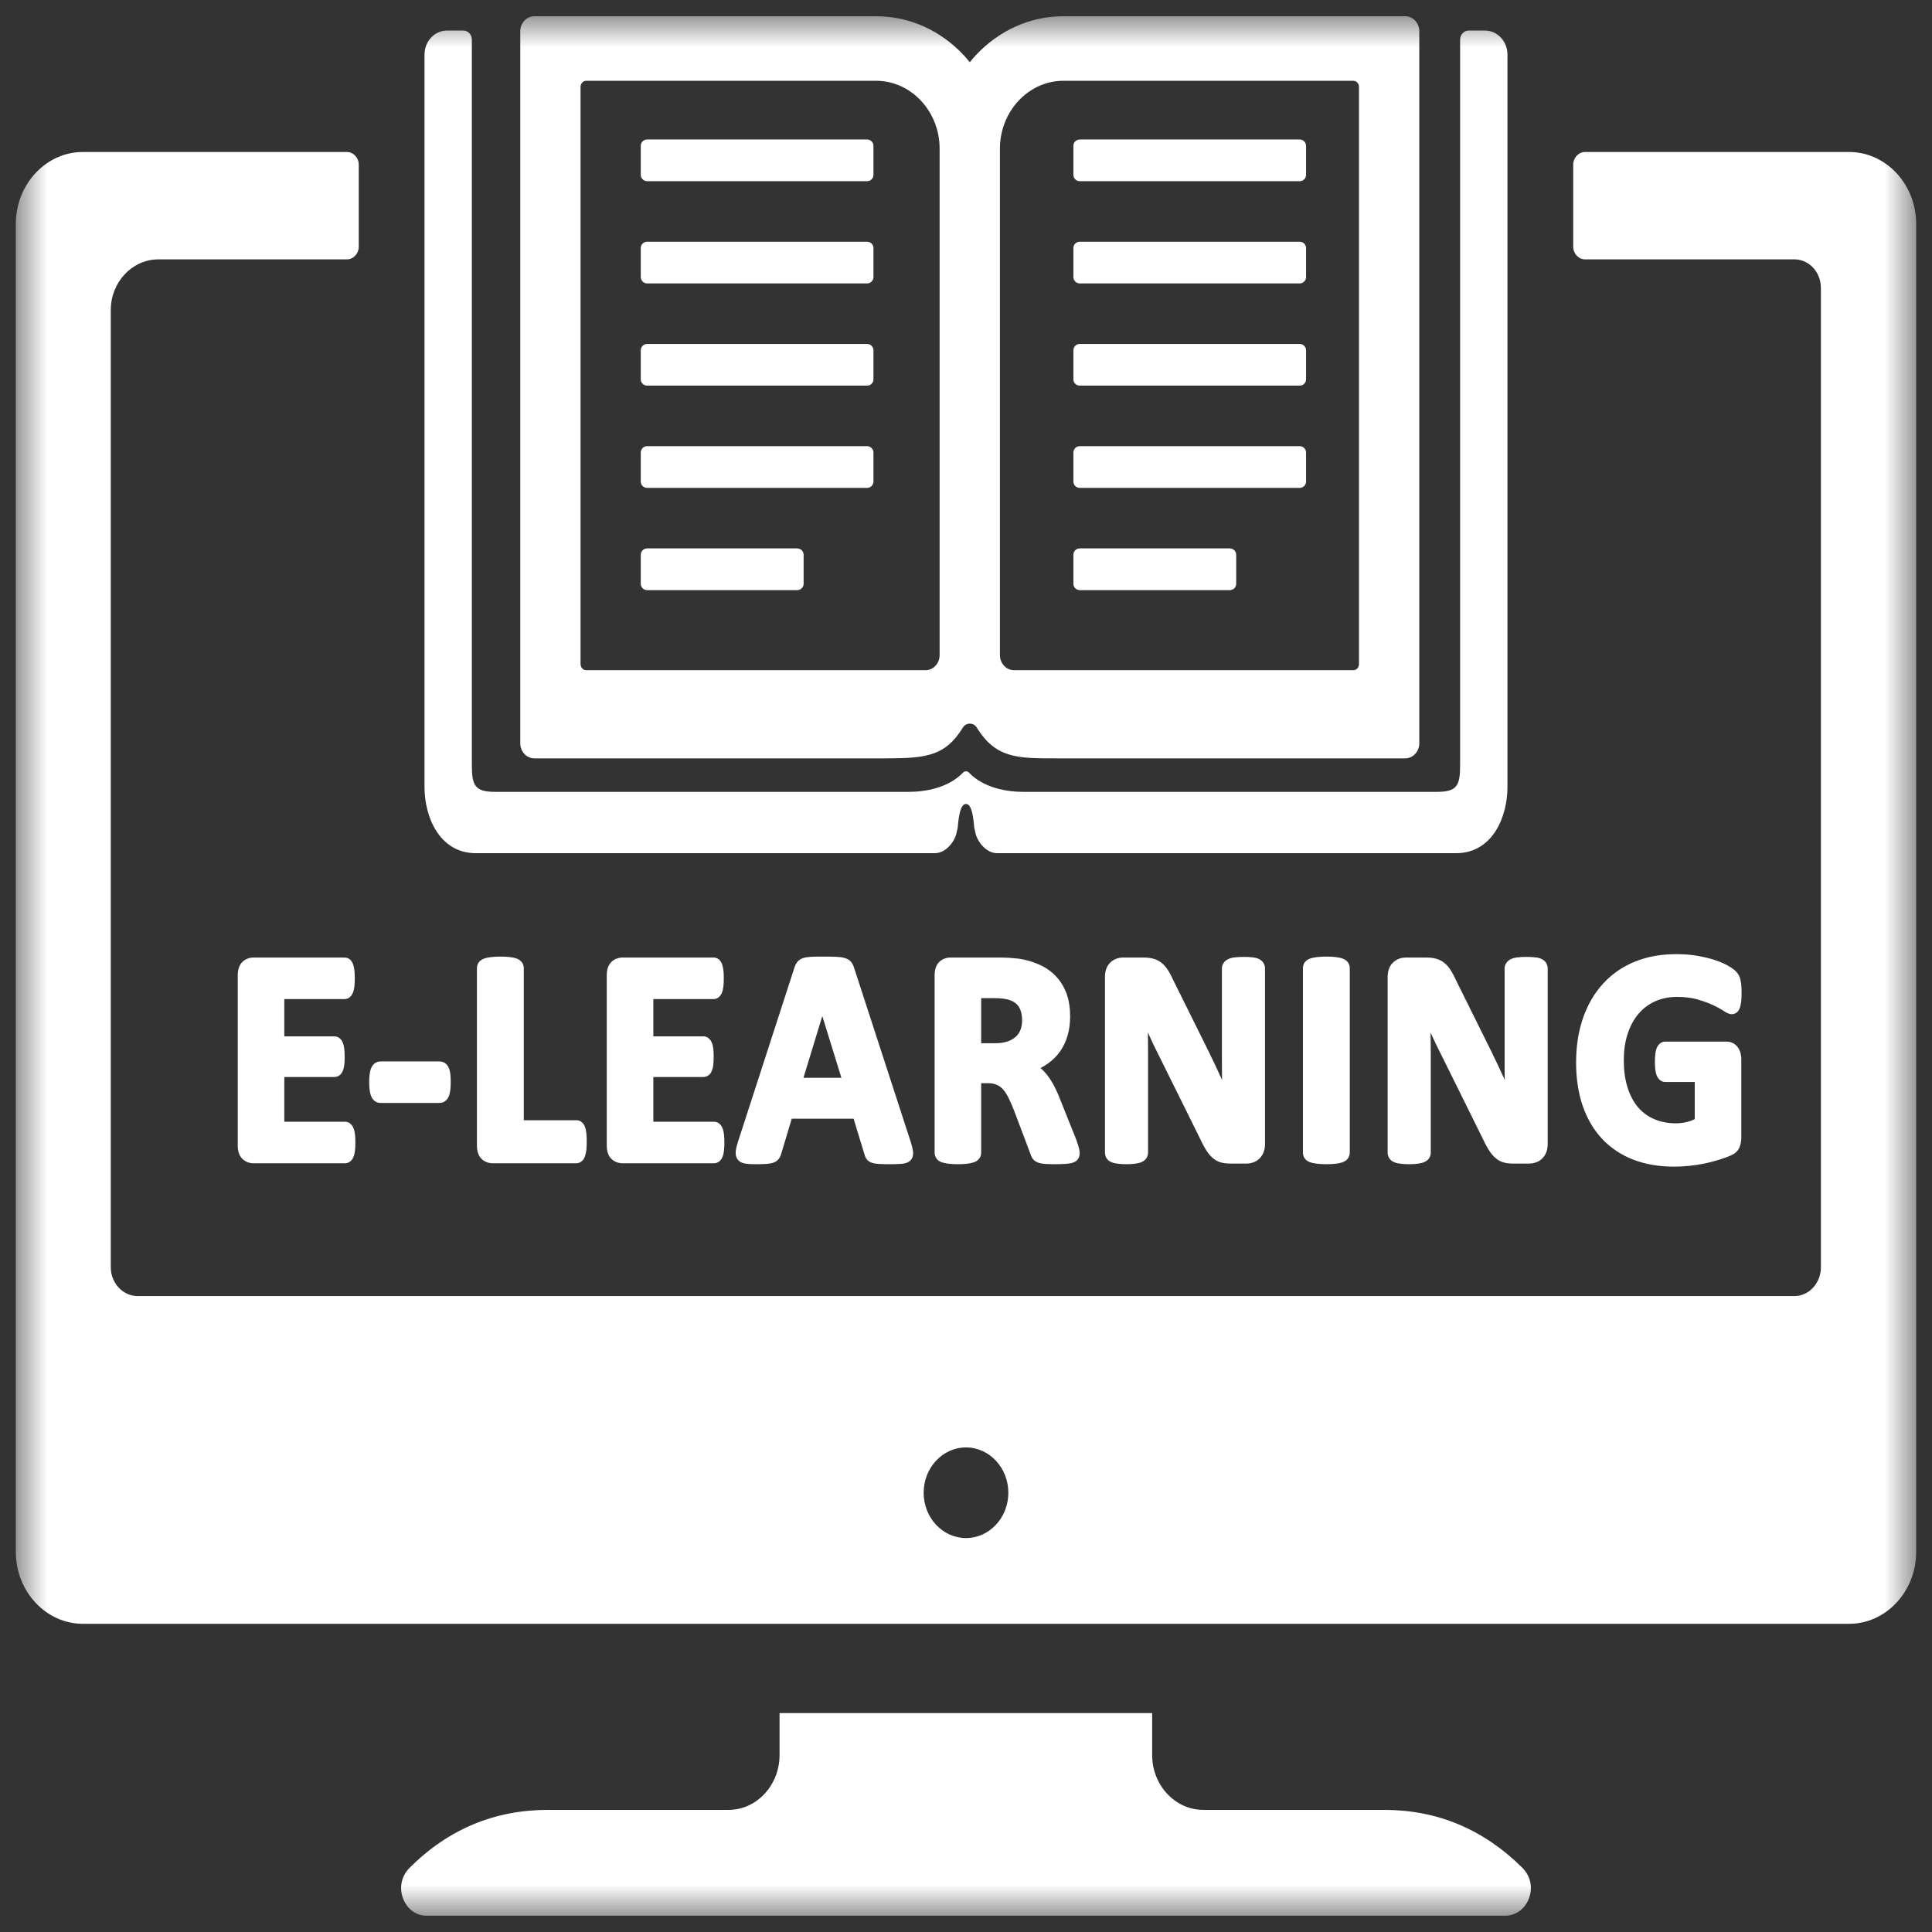 <svg width="61" height="61" viewBox="0 0 61 61" fill="none" xmlns="http://www.w3.org/2000/svg">
<rect x="0" y="0" width="61" height="61" fill="#333333" stroke="none"/>
<mask id="mask0_3968_13654" style="mask-type:luminance" maskUnits="userSpaceOnUse" x="0" y="0" width="61" height="61">
<path d="M0.5 0.5H60.5V60.5H0.5V0.5Z" fill="white"/>
</mask>
<g mask="url(#mask0_3968_13654)">
<path fill-rule="evenodd" clip-rule="evenodd" d="M17.302 57.144H23.009C23.887 57.144 24.613 56.367 24.613 55.416V54.088H36.378V55.416C36.378 56.367 37.103 57.144 37.991 57.144H43.697C45.385 57.144 46.845 57.757 48.077 58.983C48.324 59.239 48.401 59.597 48.276 59.933C48.153 60.271 47.856 60.486 47.523 60.486H13.467C13.133 60.486 12.847 60.271 12.723 59.933C12.599 59.597 12.675 59.239 12.923 58.983C14.144 57.757 15.614 57.144 17.302 57.144ZM20.433 4.404H27.376C27.488 4.404 27.578 4.494 27.578 4.604V5.521C27.578 5.631 27.488 5.721 27.376 5.721H20.433C20.323 5.721 20.231 5.632 20.231 5.521V4.604C20.231 4.493 20.322 4.404 20.433 4.404ZM14.109 0.965H14.631C14.778 0.965 14.898 1.094 14.898 1.25V24.156C14.898 24.812 14.998 25.002 15.643 25.002H28.681C29.222 25.002 29.943 24.876 30.406 24.394C30.458 24.339 30.541 24.339 30.593 24.394C31.056 24.876 31.778 25.002 32.318 25.002H45.356C46.001 25.002 46.101 24.812 46.101 24.156V1.25C46.101 1.094 46.222 0.965 46.368 0.965H46.89C47.278 0.965 47.596 1.306 47.596 1.722V24.848C47.596 25.797 47.122 26.938 45.972 26.938H31.484C31.13 26.938 30.86 26.567 30.802 26.316L30.76 26.132C30.75 26.087 30.726 25.369 30.5 25.386C30.273 25.369 30.249 26.087 30.238 26.132L30.197 26.316C30.139 26.567 29.869 26.938 29.515 26.938H15.027C13.878 26.938 13.403 25.797 13.403 24.848V1.722C13.403 1.306 13.721 0.965 14.109 0.965ZM17.379 23.944H16.87C16.626 23.944 16.427 23.73 16.427 23.469V0.988C16.427 0.725 16.626 0.513 16.87 0.513H27.668C28.742 0.513 29.719 0.983 30.425 1.74C30.492 1.813 30.556 1.886 30.62 1.964C30.681 1.886 30.747 1.813 30.814 1.74C31.521 0.983 32.497 0.513 33.572 0.513H44.368C44.612 0.513 44.812 0.725 44.812 0.988V23.469C44.812 23.73 44.612 23.944 44.368 23.944H33.301C32.124 23.944 31.439 23.939 30.842 22.976C30.791 22.893 30.712 22.847 30.62 22.848C30.528 22.848 30.448 22.895 30.397 22.977C29.853 23.868 29.242 23.941 28.005 23.944H17.379ZM29.667 8.199V4.694C29.667 4.106 29.443 3.57 29.079 3.181C28.718 2.794 28.217 2.551 27.668 2.551H18.508C18.41 2.551 18.33 2.636 18.33 2.741V20.969C18.33 21.075 18.41 21.16 18.508 21.16H29.225C29.469 21.16 29.667 20.945 29.667 20.684V8.199ZM42.731 2.551H33.572C33.022 2.551 32.522 2.794 32.159 3.181C31.796 3.57 31.571 4.106 31.571 4.694V20.684C31.571 20.945 31.77 21.16 32.015 21.16H42.731C42.828 21.16 42.908 21.075 42.908 20.969V2.741C42.908 2.636 42.828 2.551 42.731 2.551ZM34.092 4.404H41.035C41.146 4.404 41.237 4.494 41.237 4.604V5.521C41.237 5.631 41.146 5.721 41.035 5.721H34.092C33.982 5.721 33.891 5.632 33.891 5.521V4.604C33.891 4.493 33.981 4.404 34.092 4.404ZM34.092 17.315H38.83C38.941 17.315 39.031 17.405 39.031 17.515V18.433C39.031 18.542 38.94 18.633 38.83 18.633H34.092C33.982 18.633 33.891 18.542 33.891 18.433V17.515C33.891 17.404 33.981 17.315 34.092 17.315ZM34.092 14.087H41.035C41.146 14.087 41.237 14.178 41.237 14.287V15.204C41.237 15.314 41.146 15.404 41.035 15.404H34.092C33.982 15.404 33.891 15.315 33.891 15.204V14.287C33.891 14.176 33.981 14.087 34.092 14.087ZM34.092 10.859H41.035C41.146 10.859 41.237 10.95 41.237 11.06V11.978C41.237 12.087 41.146 12.176 41.035 12.176H34.092C33.982 12.176 33.891 12.087 33.891 11.978V11.06C33.891 10.95 33.981 10.859 34.092 10.859ZM34.092 7.632H41.035C41.146 7.632 41.237 7.721 41.237 7.832V8.749C41.237 8.858 41.146 8.949 41.035 8.949H34.092C33.982 8.949 33.891 8.858 33.891 8.749V7.832C33.891 7.721 33.981 7.632 34.092 7.632ZM20.433 17.315H25.171C25.282 17.315 25.373 17.405 25.373 17.515V18.433C25.373 18.542 25.281 18.633 25.171 18.633H20.433C20.323 18.633 20.231 18.542 20.231 18.433V17.515C20.231 17.404 20.322 17.315 20.433 17.315ZM20.433 14.087H27.376C27.488 14.087 27.578 14.178 27.578 14.287V15.204C27.578 15.314 27.488 15.404 27.376 15.404H20.433C20.323 15.404 20.231 15.315 20.231 15.204V14.287C20.231 14.176 20.322 14.087 20.433 14.087ZM20.433 10.859H27.376C27.488 10.859 27.578 10.95 27.578 11.06V11.978C27.578 12.087 27.488 12.176 27.376 12.176H20.433C20.323 12.176 20.231 12.087 20.231 11.978V11.06C20.231 10.95 20.322 10.859 20.433 10.859ZM20.433 7.632H27.376C27.488 7.632 27.578 7.721 27.578 7.832V8.749C27.578 8.858 27.488 8.949 27.376 8.949H20.433C20.323 8.949 20.231 8.858 20.231 8.749V7.832C20.231 7.721 20.322 7.632 20.433 7.632ZM8.977 31.544V32.722H10.558C10.62 32.722 10.676 32.741 10.721 32.78C10.771 32.819 10.803 32.87 10.824 32.924C10.85 32.986 10.863 33.055 10.871 33.121C10.88 33.2 10.882 33.283 10.882 33.365C10.882 33.448 10.881 33.533 10.871 33.616C10.863 33.681 10.85 33.748 10.826 33.803C10.801 33.866 10.767 33.92 10.718 33.951C10.67 33.988 10.616 34.005 10.558 34.005H8.977V35.417H10.896C10.956 35.417 11.014 35.438 11.058 35.475C11.107 35.514 11.141 35.568 11.164 35.627C11.188 35.686 11.2 35.755 11.208 35.819C11.219 35.902 11.22 35.989 11.22 36.073C11.22 36.156 11.219 36.243 11.208 36.327C11.2 36.392 11.188 36.459 11.164 36.519C11.141 36.579 11.108 36.631 11.062 36.667C11.014 36.708 10.956 36.728 10.896 36.728H8.005C7.877 36.728 7.758 36.686 7.66 36.596C7.544 36.488 7.507 36.328 7.507 36.171V30.79C7.507 30.633 7.544 30.473 7.66 30.365C7.758 30.275 7.877 30.233 8.005 30.233H10.881C10.94 30.233 10.994 30.251 11.047 30.291C11.093 30.329 11.124 30.383 11.149 30.449C11.169 30.509 11.182 30.57 11.19 30.635C11.2 30.719 11.202 30.808 11.202 30.893C11.202 30.977 11.2 31.059 11.19 31.142C11.182 31.206 11.169 31.275 11.146 31.335C11.124 31.39 11.094 31.44 11.047 31.483C10.999 31.523 10.942 31.544 10.881 31.544H8.977ZM14.231 34.164C14.231 34.304 14.224 34.491 14.167 34.623C14.108 34.749 14.006 34.824 13.874 34.824H12.02C11.883 34.824 11.778 34.749 11.722 34.618C11.666 34.49 11.657 34.304 11.657 34.164C11.657 34.026 11.666 33.843 11.722 33.717C11.778 33.588 11.885 33.513 12.02 33.513H13.874C13.934 33.513 13.993 33.528 14.042 33.56C14.098 33.595 14.137 33.647 14.168 33.711C14.196 33.775 14.21 33.846 14.219 33.913C14.229 33.997 14.231 34.08 14.231 34.164ZM16.538 35.37H18.196C18.258 35.37 18.318 35.387 18.363 35.428C18.416 35.467 18.448 35.521 18.47 35.58C18.494 35.643 18.505 35.713 18.514 35.781C18.523 35.867 18.525 35.955 18.525 36.041C18.525 36.128 18.523 36.218 18.514 36.303C18.505 36.37 18.493 36.435 18.472 36.499C18.45 36.564 18.418 36.624 18.367 36.664C18.317 36.706 18.259 36.728 18.196 36.728H15.556C15.428 36.728 15.309 36.686 15.211 36.596C15.096 36.488 15.059 36.328 15.059 36.171V30.566C15.059 30.497 15.08 30.431 15.125 30.373C15.168 30.322 15.225 30.288 15.285 30.265C15.351 30.24 15.427 30.229 15.498 30.219C15.597 30.208 15.698 30.203 15.799 30.203C15.899 30.203 16.003 30.206 16.102 30.219C16.172 30.229 16.246 30.24 16.311 30.265C16.372 30.288 16.429 30.322 16.475 30.378C16.516 30.432 16.538 30.497 16.538 30.566V35.37ZM20.628 31.544V32.722H22.209C22.271 32.722 22.327 32.741 22.372 32.78C22.421 32.819 22.454 32.87 22.475 32.924C22.502 32.986 22.514 33.055 22.522 33.121C22.531 33.2 22.533 33.283 22.533 33.365C22.533 33.448 22.531 33.533 22.522 33.616C22.514 33.681 22.501 33.748 22.477 33.803C22.452 33.866 22.418 33.92 22.368 33.951C22.321 33.988 22.268 34.005 22.209 34.005H20.628V35.417H22.547C22.606 35.417 22.663 35.438 22.709 35.475C22.758 35.514 22.792 35.568 22.815 35.627C22.84 35.686 22.851 35.755 22.859 35.819C22.869 35.902 22.871 35.989 22.871 36.073C22.871 36.156 22.869 36.243 22.859 36.327C22.851 36.392 22.84 36.459 22.815 36.519C22.792 36.579 22.759 36.631 22.712 36.667C22.665 36.708 22.606 36.728 22.547 36.728H19.656C19.528 36.728 19.409 36.686 19.311 36.596C19.195 36.488 19.158 36.328 19.158 36.171V30.79C19.158 30.633 19.195 30.473 19.311 30.365C19.409 30.275 19.528 30.233 19.656 30.233H22.532C22.59 30.233 22.645 30.251 22.697 30.291C22.743 30.329 22.775 30.383 22.8 30.449C22.82 30.509 22.832 30.57 22.841 30.635C22.851 30.719 22.852 30.808 22.852 30.893C22.852 30.977 22.851 31.059 22.841 31.142C22.832 31.206 22.821 31.275 22.797 31.335C22.775 31.39 22.746 31.44 22.697 31.483C22.649 31.523 22.593 31.544 22.532 31.544H20.628ZM26.951 35.322H24.998L24.671 36.411C24.655 36.469 24.635 36.522 24.605 36.566C24.566 36.632 24.507 36.672 24.441 36.701C24.371 36.73 24.29 36.741 24.215 36.748C24.108 36.756 24 36.758 23.893 36.758C23.781 36.758 23.666 36.756 23.555 36.742C23.459 36.73 23.363 36.698 23.299 36.618C23.234 36.538 23.217 36.435 23.232 36.331C23.245 36.234 23.275 36.132 23.305 36.036L25.079 30.562C25.099 30.499 25.126 30.438 25.163 30.386C25.209 30.318 25.277 30.278 25.351 30.251C25.432 30.224 25.522 30.215 25.606 30.21C25.73 30.203 25.856 30.203 25.98 30.203C26.121 30.203 26.262 30.203 26.404 30.21C26.495 30.214 26.595 30.223 26.683 30.251C26.759 30.275 26.832 30.315 26.887 30.388C26.927 30.448 26.954 30.511 26.973 30.577L28.753 36.048C28.783 36.143 28.812 36.248 28.826 36.347C28.841 36.453 28.822 36.559 28.744 36.642C28.672 36.711 28.573 36.736 28.48 36.745C28.363 36.757 28.242 36.758 28.125 36.758C28.005 36.758 27.883 36.758 27.762 36.751C27.688 36.746 27.604 36.739 27.532 36.714C27.466 36.692 27.405 36.656 27.366 36.602C27.331 36.555 27.308 36.501 27.295 36.449L26.951 35.322ZM30.979 34.2V36.395C30.979 36.465 30.958 36.531 30.917 36.581C30.875 36.638 30.817 36.672 30.749 36.698C30.683 36.72 30.613 36.732 30.545 36.742C30.445 36.755 30.343 36.758 30.244 36.758C30.144 36.758 30.042 36.753 29.943 36.742C29.874 36.732 29.802 36.72 29.731 36.697C29.669 36.672 29.607 36.636 29.567 36.578C29.53 36.525 29.509 36.462 29.509 36.395V30.79C29.509 30.633 29.546 30.473 29.663 30.365C29.76 30.275 29.879 30.233 30.008 30.233H31.5C31.627 30.233 31.756 30.234 31.882 30.243C31.974 30.249 32.066 30.257 32.163 30.268C32.39 30.302 32.615 30.364 32.825 30.461C33.019 30.549 33.196 30.671 33.345 30.83C33.491 30.988 33.601 31.17 33.676 31.377C33.757 31.602 33.788 31.845 33.788 32.086C33.788 32.291 33.765 32.5 33.707 32.698C33.654 32.881 33.575 33.05 33.467 33.203C33.359 33.355 33.227 33.481 33.078 33.586C33.006 33.637 32.93 33.682 32.853 33.722V33.723C32.945 33.799 33.023 33.888 33.094 33.984C33.171 34.089 33.239 34.201 33.298 34.317C33.366 34.45 33.425 34.588 33.477 34.724L33.968 35.949C34 36.039 34.038 36.138 34.059 36.228C34.074 36.283 34.089 36.346 34.089 36.404C34.089 36.462 34.078 36.519 34.052 36.569C34.016 36.641 33.953 36.681 33.878 36.708C33.805 36.731 33.725 36.742 33.65 36.748C33.529 36.756 33.407 36.758 33.288 36.758C33.184 36.758 33.08 36.756 32.977 36.748C32.905 36.741 32.826 36.729 32.759 36.701C32.696 36.674 32.639 36.636 32.596 36.572C32.571 36.53 32.552 36.487 32.538 36.443L32.019 35.067C31.965 34.931 31.906 34.794 31.843 34.662C31.796 34.566 31.738 34.473 31.669 34.395C31.61 34.33 31.544 34.282 31.467 34.249C31.381 34.212 31.285 34.2 31.194 34.2H30.979ZM36.243 32.6C36.247 32.787 36.248 32.973 36.248 33.161V36.391C36.248 36.453 36.23 36.516 36.195 36.572C36.157 36.626 36.104 36.663 36.047 36.689C35.984 36.718 35.911 36.732 35.845 36.741C35.752 36.755 35.655 36.758 35.562 36.758C35.469 36.758 35.374 36.753 35.281 36.741C35.216 36.732 35.144 36.719 35.085 36.691C35.023 36.663 34.967 36.622 34.934 36.562C34.904 36.511 34.888 36.452 34.888 36.391V30.845C34.888 30.669 34.935 30.502 35.063 30.384C35.177 30.279 35.315 30.233 35.464 30.233H36.091C36.198 30.233 36.31 30.24 36.415 30.269C36.507 30.295 36.594 30.337 36.671 30.398C36.754 30.461 36.823 30.546 36.88 30.636C36.947 30.74 37.003 30.854 37.053 30.965L38.173 33.222C38.237 33.357 38.3 33.491 38.366 33.625C38.43 33.758 38.492 33.891 38.552 34.026C38.562 34.05 38.573 34.075 38.584 34.1C38.581 33.892 38.58 33.685 38.58 33.478V30.58C38.58 30.513 38.6 30.45 38.636 30.4C38.673 30.345 38.728 30.307 38.786 30.279C38.851 30.249 38.925 30.234 38.995 30.227C39.087 30.215 39.182 30.213 39.275 30.213C39.366 30.213 39.457 30.215 39.547 30.227C39.618 30.234 39.692 30.249 39.755 30.282C39.81 30.311 39.864 30.353 39.894 30.409C39.925 30.46 39.941 30.519 39.941 30.58V36.126C39.941 36.215 39.925 36.303 39.892 36.391C39.859 36.467 39.816 36.532 39.757 36.588C39.7 36.642 39.632 36.682 39.558 36.704C39.491 36.727 39.42 36.738 39.349 36.738H38.848C38.745 36.738 38.64 36.728 38.535 36.699C38.438 36.669 38.349 36.615 38.272 36.545C38.187 36.467 38.116 36.371 38.056 36.269C37.98 36.139 37.913 36.001 37.85 35.87L36.419 32.982C36.359 32.856 36.3 32.729 36.243 32.6ZM42.617 36.395C42.617 36.464 42.594 36.529 42.55 36.588C42.508 36.639 42.45 36.673 42.385 36.698C42.321 36.72 42.249 36.732 42.181 36.742C42.081 36.755 41.977 36.758 41.877 36.758C41.778 36.758 41.675 36.753 41.576 36.742C41.507 36.732 41.433 36.72 41.365 36.697C41.303 36.673 41.245 36.639 41.201 36.584C41.159 36.53 41.138 36.464 41.138 36.395V30.566C41.138 30.497 41.159 30.431 41.203 30.373C41.247 30.319 41.307 30.286 41.37 30.263C41.435 30.24 41.508 30.229 41.577 30.219C41.676 30.208 41.778 30.203 41.877 30.203C41.977 30.203 42.081 30.206 42.181 30.219C42.25 30.229 42.323 30.24 42.39 30.265C42.45 30.288 42.508 30.322 42.554 30.378C42.594 30.432 42.617 30.497 42.617 30.566V36.395ZM45.169 32.6C45.172 32.787 45.174 32.973 45.174 33.161V36.391C45.174 36.453 45.157 36.516 45.121 36.572C45.083 36.626 45.03 36.663 44.973 36.689C44.909 36.718 44.837 36.732 44.771 36.741C44.678 36.755 44.581 36.758 44.487 36.758C44.395 36.758 44.3 36.753 44.208 36.741C44.141 36.732 44.071 36.719 44.011 36.691C43.949 36.663 43.893 36.622 43.859 36.562C43.83 36.511 43.813 36.452 43.813 36.391V30.845C43.813 30.669 43.861 30.502 43.99 30.384C44.103 30.279 44.241 30.233 44.39 30.233H45.017C45.124 30.233 45.236 30.24 45.341 30.269C45.433 30.295 45.519 30.337 45.597 30.398C45.68 30.461 45.749 30.546 45.806 30.636C45.873 30.74 45.929 30.854 45.979 30.965L47.099 33.222C47.163 33.357 47.227 33.491 47.292 33.625C47.356 33.758 47.418 33.891 47.478 34.026C47.489 34.05 47.499 34.075 47.51 34.1C47.506 33.892 47.506 33.685 47.506 33.478V30.58C47.506 30.513 47.526 30.45 47.562 30.4C47.6 30.345 47.655 30.307 47.712 30.279C47.777 30.249 47.851 30.234 47.922 30.227C48.013 30.215 48.108 30.213 48.201 30.213C48.292 30.213 48.384 30.215 48.473 30.227C48.544 30.234 48.618 30.249 48.681 30.282C48.737 30.311 48.79 30.353 48.82 30.409C48.851 30.46 48.866 30.519 48.866 30.58V36.126C48.866 36.215 48.852 36.303 48.818 36.391C48.785 36.467 48.742 36.532 48.683 36.588C48.626 36.642 48.558 36.682 48.484 36.704C48.416 36.727 48.346 36.738 48.275 36.738H47.774C47.671 36.738 47.566 36.728 47.462 36.699C47.365 36.669 47.275 36.615 47.197 36.545C47.112 36.467 47.043 36.371 46.982 36.269C46.906 36.139 46.839 36.001 46.776 35.87L45.346 32.982C45.284 32.856 45.226 32.729 45.169 32.6ZM53.509 35.336V34.161H52.571C52.447 34.161 52.357 34.075 52.308 33.956C52.258 33.834 52.251 33.658 52.251 33.527C52.251 33.445 52.253 33.362 52.264 33.281C52.271 33.22 52.284 33.154 52.307 33.093C52.33 33.04 52.361 32.99 52.406 32.95C52.454 32.91 52.511 32.888 52.571 32.888H54.517C54.58 32.888 54.645 32.901 54.704 32.93C54.764 32.958 54.815 32.999 54.856 33.051C54.899 33.105 54.931 33.169 54.949 33.232C54.971 33.304 54.979 33.378 54.979 33.453V35.913C54.979 36.023 54.962 36.133 54.919 36.231C54.866 36.356 54.761 36.435 54.647 36.482C54.526 36.537 54.399 36.579 54.274 36.618C54.123 36.666 53.97 36.704 53.816 36.737C53.657 36.769 53.498 36.794 53.337 36.81C53.177 36.826 53.016 36.835 52.854 36.835C52.417 36.835 51.978 36.772 51.566 36.613C51.198 36.47 50.865 36.256 50.587 35.961C50.309 35.664 50.108 35.311 49.972 34.919C49.822 34.481 49.763 34.012 49.763 33.548C49.763 33.065 49.827 32.581 49.986 32.128C50.131 31.721 50.339 31.353 50.626 31.045C50.909 30.738 51.248 30.513 51.626 30.36C52.038 30.194 52.475 30.126 52.913 30.126C53.15 30.126 53.388 30.141 53.621 30.183C53.808 30.218 53.997 30.261 54.179 30.324C54.317 30.372 54.459 30.429 54.587 30.507C54.67 30.557 54.767 30.619 54.83 30.693C54.899 30.767 54.937 30.86 54.957 30.958C54.985 31.08 54.987 31.229 54.987 31.356C54.987 31.44 54.986 31.528 54.977 31.612C54.969 31.679 54.958 31.747 54.937 31.809C54.915 31.872 54.885 31.929 54.837 31.965C54.79 32.003 54.735 32.022 54.678 32.022C54.585 32.022 54.486 31.961 54.41 31.911C54.308 31.844 54.197 31.787 54.087 31.735C53.928 31.662 53.764 31.604 53.599 31.557C53.39 31.496 53.167 31.476 52.95 31.476C52.712 31.476 52.475 31.517 52.254 31.617C52.052 31.71 51.875 31.84 51.728 32.016C51.575 32.199 51.465 32.412 51.39 32.644C51.303 32.91 51.269 33.19 51.269 33.47C51.269 33.767 51.3 34.07 51.392 34.35C51.466 34.579 51.573 34.791 51.727 34.97C51.87 35.135 52.044 35.257 52.24 35.339C52.455 35.43 52.685 35.467 52.916 35.467C53.035 35.467 53.153 35.452 53.27 35.423C53.353 35.403 53.432 35.374 53.509 35.336ZM25.963 32.08L25.368 34.03H26.566L25.963 32.08ZM30.979 31.515V32.938H31.426C31.556 32.938 31.691 32.923 31.816 32.881C31.909 32.848 32 32.8 32.075 32.731C32.141 32.671 32.188 32.599 32.221 32.514C32.257 32.42 32.272 32.317 32.272 32.214C32.272 32.066 32.246 31.915 32.169 31.79C32.091 31.666 31.962 31.599 31.831 31.56C31.773 31.545 31.709 31.536 31.651 31.528C31.554 31.516 31.451 31.515 31.353 31.515H30.979ZM58.386 4.799C59.546 4.799 60.5 5.82 60.5 7.064V49.006C60.5 50.248 59.546 51.269 58.386 51.269H2.612C1.453 51.269 0.5 50.248 0.5 49.006V7.064C0.5 5.82 1.453 4.799 2.612 4.799H10.952C11.158 4.799 11.327 4.98 11.327 5.201V7.788C11.327 8.008 11.158 8.189 10.952 8.189H5.001C4.175 8.189 3.498 8.906 3.498 9.789V40.016C3.498 40.51 3.881 40.921 4.343 40.921H56.656C57.118 40.921 57.492 40.51 57.492 40.016V9.095C57.492 8.589 57.118 8.189 56.656 8.189H50.047C49.841 8.189 49.672 8.009 49.672 7.788V5.201C49.672 4.98 49.841 4.799 50.047 4.799H58.386ZM30.5 45.7C31.236 45.7 31.837 46.342 31.837 47.132C31.837 47.921 31.236 48.562 30.5 48.562C29.762 48.562 29.163 47.921 29.163 47.132C29.163 46.342 29.762 45.7 30.5 45.7Z" fill="white"/>
</g>
</svg>
